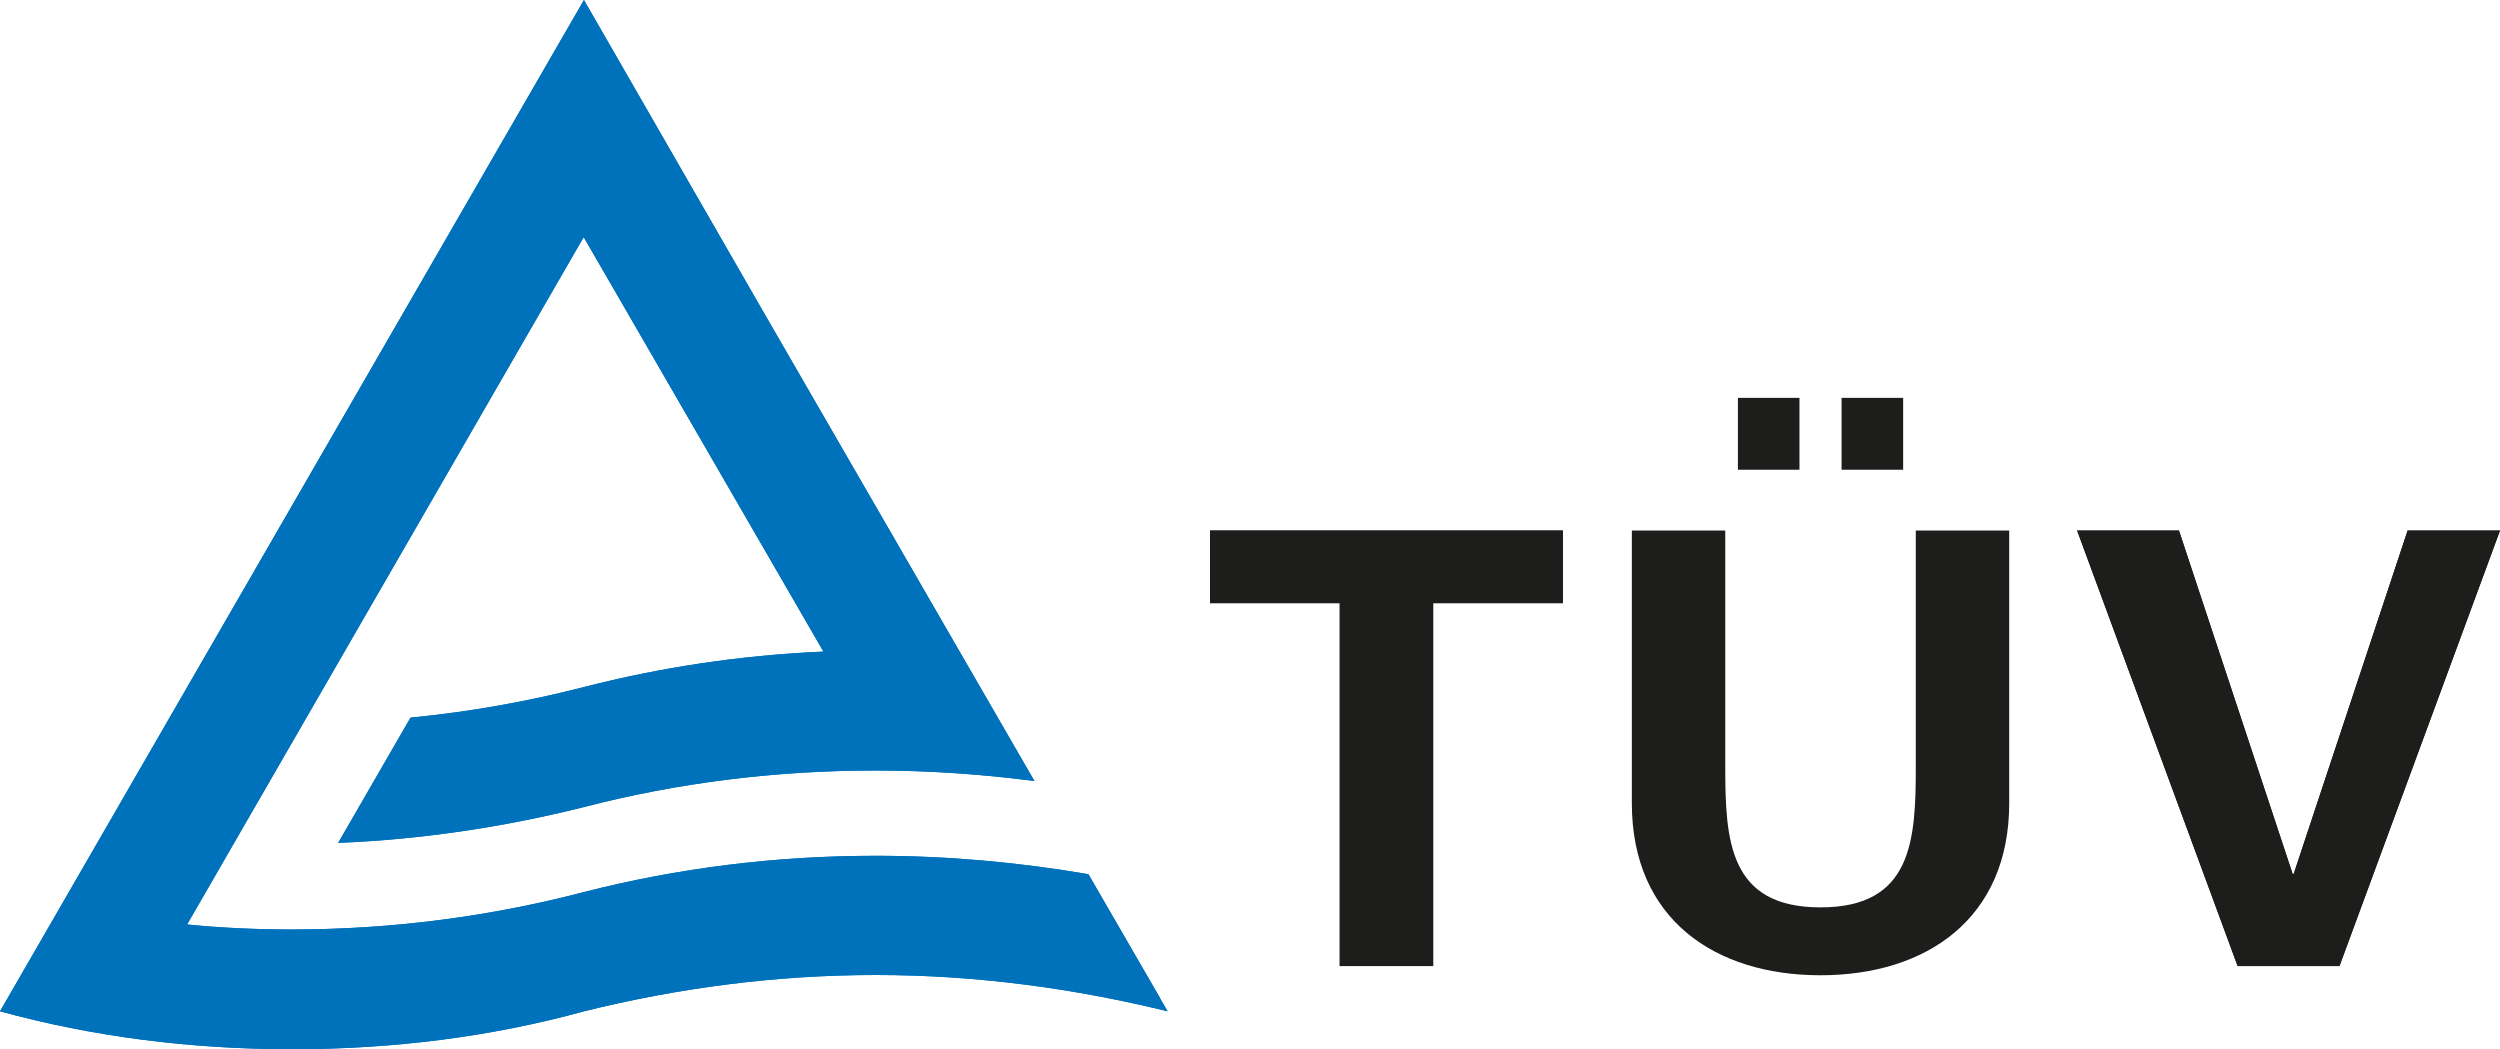 <?xml version="1.0" encoding="UTF-8"?>
<svg id="Capa_2" data-name="Capa 2" xmlns="http://www.w3.org/2000/svg" viewBox="0 0 95 39.86">
  <defs>
    <style>
      .cls-1 {
        fill: #1d1d1b;
      }

      .cls-1, .cls-2 {
        stroke-width: 0px;
      }

      .cls-2 {
        fill: #0072bb;
      }
    </style>
  </defs>
  <g id="Capa_1-2" data-name="Capa 1">
    <g>
      <polygon class="cls-1" points="45.98 20.16 59.39 20.16 59.39 22.92 54.46 22.92 54.46 36.71 50.91 36.71 50.91 22.92 45.98 22.92 45.98 20.16"/>
      <polygon class="cls-1" points="45.98 20.16 59.39 20.16 59.39 22.92 54.46 22.92 54.46 36.71 50.91 36.71 50.91 22.92 45.98 22.92 45.98 20.16"/>
      <path class="cls-1" d="m69.98,15.12h2.34v2.73h-2.34v-2.73Zm-3.94,0h2.34v2.73h-2.34v-2.73Zm10.31,5.04v10.36c0,4.4-3.16,6.54-7.17,6.54s-7.17-2.13-7.17-6.54v-10.36h3.55v8.98c0,2.8.14,5.34,3.62,5.34s3.62-2.54,3.62-5.34v-8.98h3.55Z"/>
      <polygon class="cls-1" points="78.93 20.16 82.8 20.16 87.12 33.21 87.16 33.21 91.49 20.16 95 20.16 88.9 36.71 85.03 36.71 78.93 20.16"/>
      <polygon class="cls-1" points="78.93 20.16 82.8 20.16 87.12 33.21 87.16 33.21 91.49 20.16 95 20.16 88.9 36.71 85.03 36.71 78.93 20.16"/>
      <path class="cls-2" d="m44.09,37.94l-2.73-4.72c-2.62-.45-5.33-.7-8.08-.7-3.84,0-7.54.47-11.1,1.38-3.52.92-7.26,1.42-11.08,1.42-1.37,0-2.69-.06-3.99-.19l15.07-26.12,9.11,15.75c-3.14.14-6.15.59-9.11,1.35-2.14.55-4.33.94-6.58,1.16l-2.75,4.76c3.2-.13,6.34-.61,9.33-1.36,3.55-.92,7.26-1.39,11.09-1.39,2.03,0,4.07.14,6.04.4l-2.89-5-7.47-12.93L22.19,0,0,38.43c3.54.97,7.26,1.44,11.1,1.44s7.56-.47,11.09-1.44c3.55-.88,7.26-1.38,11.09-1.38s7.54.51,11.09,1.38l-.28-.48Z"/>
      <path class="cls-2" d="m44.09,37.94l-2.73-4.72c-2.62-.45-5.33-.7-8.08-.7-3.84,0-7.54.47-11.1,1.38-3.52.92-7.26,1.42-11.08,1.42-1.37,0-2.69-.06-3.99-.19l15.07-26.12,9.11,15.75c-3.14.14-6.15.59-9.11,1.35-2.14.55-4.33.94-6.58,1.16l-2.75,4.76c3.2-.13,6.34-.61,9.33-1.36,3.55-.92,7.26-1.39,11.09-1.39,2.03,0,4.07.14,6.04.4l-2.89-5-7.47-12.93L22.19,0,0,38.43c3.54.97,7.26,1.44,11.1,1.44s7.56-.47,11.09-1.44c3.55-.88,7.26-1.38,11.09-1.38s7.54.51,11.09,1.38l-.28-.48Z"/>
    </g>
  </g>
</svg>